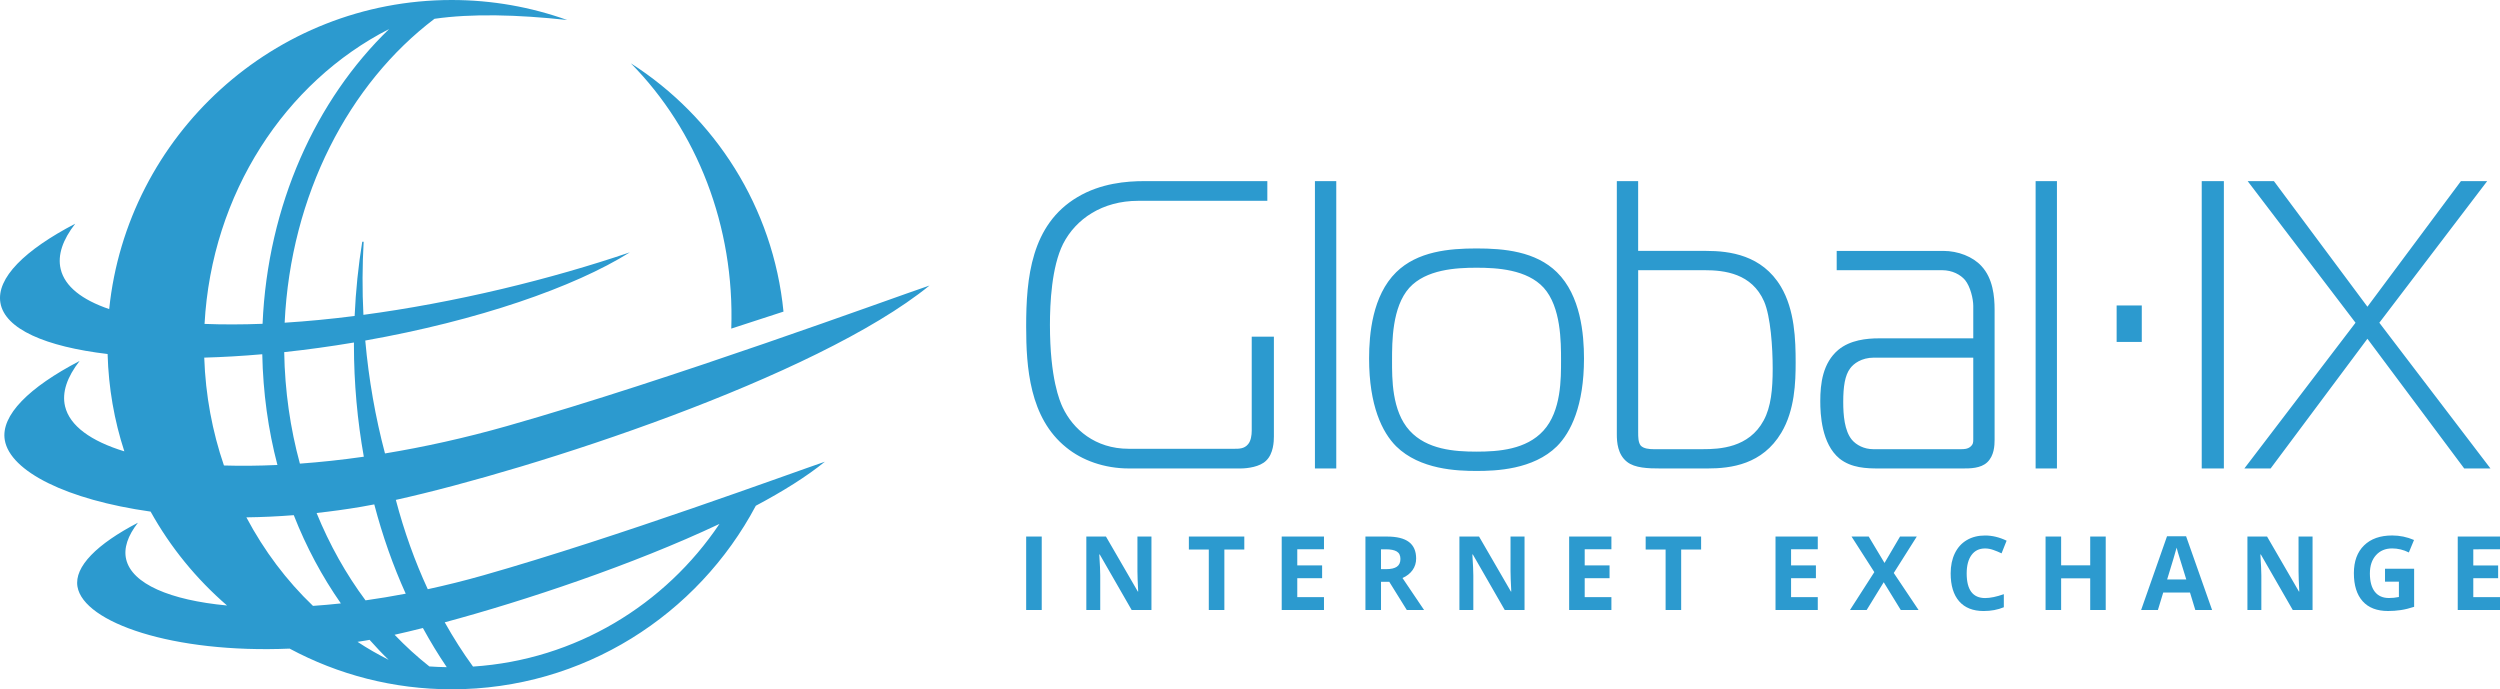 <?xml version="1.0" encoding="utf-8"?>
<!-- Generator: Adobe Illustrator 15.0.0, SVG Export Plug-In . SVG Version: 6.00 Build 0)  -->
<!DOCTYPE svg PUBLIC "-//W3C//DTD SVG 1.1//EN" "http://www.w3.org/Graphics/SVG/1.1/DTD/svg11.dtd">
<svg version="1.1" id="Слой_1" xmlns="http://www.w3.org/2000/svg" xmlns:xlink="http://www.w3.org/1999/xlink" x="0px" y="0px"
	 width="243px" height="67px" viewBox="0 0 243 67" enable-background="new 0 0 243 67" xml:space="preserve">
<g>
	<path fill="rgb(44, 154, 207)" d="M190.765,45.535c0.718,0,1.753,0,2.392-0.599c0.678-0.638,0.718-1.636,0.718-2.194V30.094
		c0-1.277-0.16-3.033-1.276-4.23c-0.837-0.917-2.272-1.476-3.707-1.476h-10.365v1.875h10.246c0.995,0,1.793,0.439,2.231,0.958
		c0.52,0.639,0.798,1.836,0.798,2.514v3.152h-9.17c-1.195,0-2.79,0.16-3.946,1.117c-1.516,1.277-1.755,3.271-1.755,4.987
		c0,1.276,0.12,4.149,1.874,5.587c1.156,0.917,2.632,0.957,3.827,0.957H190.765z M180,42.742c-0.718-0.878-0.838-2.395-0.838-3.671
		c0-1.477,0.16-2.594,0.679-3.271c0.319-0.438,1.076-1.038,2.313-1.038h9.647v7.941c0,0.278,0,0.478-0.278,0.718
		c-0.279,0.239-0.679,0.239-0.918,0.239h-8.531C181.195,43.66,180.438,43.262,180,42.742z M174.537,35.241
		c0-2.194-0.08-5.107-1.435-7.382c-1.834-3.073-4.983-3.472-7.257-3.472h-6.617v-6.783h-2.073v24.619
		c0,0.758,0.079,1.955,0.997,2.673c0.757,0.599,2.033,0.639,3.269,0.639h4.545c2.313,0,5.342-0.398,7.176-3.471
		C174.457,39.869,174.537,37.156,174.537,35.241z M171.428,40.867c-1.436,2.673-4.306,2.793-5.9,2.793h-4.824
		c-0.359,0-0.956-0.04-1.235-0.359c-0.239-0.319-0.239-0.838-0.239-1.277V26.263h6.458c1.954,0,4.585,0.319,5.781,3.032
		c0.638,1.477,0.837,4.47,0.837,6.545C172.305,37.834,172.145,39.551,171.428,40.867z M151.333,26.462
		c-2.073-2.034-5.144-2.313-7.813-2.313c-2.671,0-5.741,0.279-7.813,2.313c-2.313,2.274-2.632,6.026-2.632,8.38
		c0,4.588,1.275,7.182,2.632,8.539c2.312,2.273,5.939,2.395,7.813,2.395c1.873,0,5.501-0.121,7.813-2.395
		c1.355-1.357,2.631-3.951,2.631-8.539C153.964,32.488,153.646,28.736,151.333,26.462z M150.018,41.864
		c-1.675,1.835-4.346,2.035-6.498,2.035c-2.153,0-4.824-0.2-6.499-2.035c-1.754-1.915-1.714-5.107-1.714-6.823
		c0-1.835,0-5.188,1.674-7.063c1.635-1.795,4.546-1.955,6.539-1.955s4.903,0.16,6.537,1.955c1.676,1.875,1.676,5.228,1.676,7.063
		C151.732,36.757,151.771,39.949,150.018,41.864z M121.67,32.727h2.152v9.696c0,0.479-0.039,1.676-0.756,2.354
		c-0.599,0.598-1.795,0.758-2.512,0.758H109.75c-2.432,0-4.585-0.799-6.1-2.035c-3.588-2.873-3.907-7.82-3.907-11.771
		c0-4.707,0.479-9.895,4.983-12.568c2.272-1.357,4.784-1.556,6.499-1.556h11.96v1.915h-12.559c-3.469,0-6.06,1.756-7.296,4.189
		c-1.116,2.235-1.276,5.787-1.276,7.862c0,5.227,0.957,7.421,1.236,8.02c0.997,2.115,3.149,4.03,6.418,4.03h10.286
		c0.438,0,0.957,0,1.315-0.439c0.279-0.318,0.359-0.877,0.359-1.316V32.727z M199.935,45.535h-2.073V17.604h2.073V45.535z
		 M127.811,17.604h2.074v27.931h-2.074V17.604z M146.824,52.151h1.361v7.142h-1.923l-3.104-5.402h-0.044
		c0.062,0.954,0.093,1.635,0.093,2.042v3.36h-1.352v-7.142h1.908l3.099,5.349h0.034c-0.048-0.928-0.073-1.584-0.073-1.969V52.151z
		 M124.582,52.151h4.109v1.241h-2.596v1.567h2.415v1.241h-2.415v1.841h2.596v1.251h-4.109V52.151z M99.743,52.151h1.513v7.142
		h-1.513V52.151z M110.559,52.151h1.362v7.142h-1.923l-3.104-5.402h-0.044c0.062,0.954,0.093,1.635,0.093,2.042v3.36h-1.352v-7.142
		h1.908l3.099,5.349h0.034c-0.049-0.928-0.073-1.584-0.073-1.969V52.151z M115.558,52.151h5.388v1.261h-1.938v5.881h-1.513v-5.881
		h-1.937V52.151z M137.302,55.412c0.231-0.328,0.347-0.701,0.347-1.121c0-0.719-0.233-1.256-0.698-1.609
		c-0.466-0.354-1.183-0.53-2.151-0.53h-2.08v7.142h1.514v-2.74h0.805l1.703,2.74h1.679c-0.325-0.469-1.024-1.506-2.098-3.111
		C136.743,55.996,137.07,55.739,137.302,55.412z M135.778,55.082c-0.227,0.16-0.579,0.24-1.059,0.24h-0.487v-1.93h0.458
		c0.488,0,0.849,0.072,1.081,0.215c0.233,0.143,0.35,0.384,0.35,0.723C136.121,54.672,136.007,54.924,135.778,55.082z
		 M159.959,52.151h5.389v1.261h-1.938v5.881h-1.513v-5.881h-1.938V52.151z M223.419,52.151h1.361v7.142h-1.924l-3.104-5.402h-0.044
		c0.063,0.954,0.094,1.635,0.094,2.042v3.36h-1.353v-7.142h1.908l3.1,5.349h0.033c-0.048-0.928-0.072-1.584-0.072-1.969V52.151z
		 M231.824,55.283h2.83v3.701c-0.459,0.15-0.891,0.255-1.296,0.316c-0.405,0.06-0.819,0.09-1.242,0.09
		c-1.076,0-1.899-0.316-2.467-0.95s-0.852-1.542-0.852-2.728c0-1.153,0.33-2.052,0.988-2.696c0.659-0.646,1.572-0.968,2.74-0.968
		c0.731,0,1.438,0.146,2.117,0.439l-0.502,1.212c-0.521-0.261-1.063-0.392-1.625-0.392c-0.654,0-1.178,0.221-1.572,0.66
		c-0.394,0.439-0.59,1.03-0.59,1.773c0,0.774,0.159,1.366,0.477,1.775c0.316,0.408,0.777,0.613,1.383,0.613
		c0.315,0,0.637-0.033,0.961-0.099v-1.489h-1.351V55.283z M240.404,53.393v1.567h2.415v1.241h-2.415v1.841H243v1.251h-4.108v-7.142
		H243v1.241H240.404z M210.636,52.122l-2.519,7.171h1.631l0.517-1.699h2.602l0.517,1.699h1.631l-2.528-7.171H210.636z
		 M210.646,56.322c0.508-1.645,0.815-2.674,0.922-3.092c0.026,0.117,0.069,0.277,0.13,0.479c0.06,0.202,0.329,1.073,0.808,2.612
		H210.646z M172.58,52.151h4.108v1.241h-2.596v1.567h2.415v1.241h-2.415v1.841h2.596v1.251h-4.108V52.151z M184.074,55.693
		l2.411,3.6h-1.729l-1.658-2.701l-1.659,2.701h-1.621l2.366-3.684l-2.215-3.458h1.669l1.537,2.569l1.509-2.569h1.629L184.074,55.693
		z M152.521,52.151h4.108v1.241h-2.596v1.567h2.416v1.241h-2.416v1.841h2.596v1.251h-4.108V52.151z M203.168,52.151h1.508v7.142
		h-1.508v-3.082h-2.826v3.082h-1.513v-7.142h1.513v2.8h2.826V52.151z M191.63,53.951c-0.313,0.429-0.469,1.025-0.469,1.791
		c0,1.592,0.597,2.389,1.792,2.389c0.5,0,1.107-0.126,1.819-0.377v1.27c-0.585,0.245-1.239,0.367-1.962,0.367
		c-1.038,0-1.831-0.315-2.381-0.945c-0.55-0.631-0.825-1.535-0.825-2.713c0-0.742,0.135-1.393,0.405-1.951s0.658-0.987,1.164-1.285
		c0.506-0.299,1.099-0.447,1.779-0.447c0.692,0,1.389,0.168,2.089,0.504l-0.489,1.23c-0.266-0.127-0.535-0.237-0.805-0.332
		c-0.271-0.095-0.535-0.143-0.795-0.143C192.383,53.309,191.942,53.523,191.63,53.951z"/>
	<path fill="#2C9ACF" d="M214.008,17.604h2.152v27.931h-2.152V17.604z M231.271,31.37l10.484-13.766h-2.552l-9.089,12.21
		l-9.09-12.21h-2.552l10.485,13.766l-10.805,14.165h2.552l9.409-12.608l9.409,12.608h2.551L231.271,31.37z M205.737,33.236h2.444
		v-3.547h-2.444V33.236z M71.08,31.94l5.075-1.652C75.157,20.139,69.48,11.369,61.317,6.152
		C67.754,12.669,71.418,22.004,71.08,31.94z M90.351,27.752C79.331,36.705,51.75,45.65,38.476,48.589
		c0.807,3.069,1.852,5.976,3.104,8.682c1.769-0.384,3.571-0.83,5.396-1.349c13.03-3.701,30.09-9.988,33.203-11.043
		c-1.772,1.439-4.078,2.879-6.713,4.279C67.839,59.756,56.712,67,43.908,67c-5.694,0-11.058-1.434-15.757-3.955
		c-11.338,0.482-20.027-2.537-20.621-6.024c-0.331-1.944,1.917-4.153,5.878-6.214c-0.984,1.263-1.402,2.471-1.143,3.564
		c0.564,2.375,4.249,3.963,9.803,4.483c-2.979-2.574-5.503-5.66-7.429-9.126C6.502,48.58,0.983,45.822,0.465,42.774
		c-0.409-2.407,2.372-5.138,7.273-7.689c-1.218,1.563-1.735,3.058-1.414,4.411c0.45,1.896,2.515,3.383,5.762,4.376
		c-0.976-2.992-1.538-6.168-1.627-9.461c-6.044-0.719-9.986-2.428-10.42-4.979c-0.409-2.405,2.372-5.138,7.273-7.688
		c-1.218,1.564-1.735,3.058-1.414,4.411c0.402,1.691,2.074,2.989,4.715,3.889C12.349,13.189,26.618,0,43.908,0
		c3.936,0,7.712,0.69,11.223,1.944c-4.862-0.529-9.303-0.636-12.899-0.116c-8.308,6.288-13.977,17.111-14.564,29.539
		c2.164-0.136,4.441-0.354,6.802-0.654c0.11-2.463,0.359-4.874,0.74-7.219h0.138c-0.132,2.327-0.145,4.7-0.024,7.108
		c4.283-0.574,8.834-1.413,13.522-2.528c4.37-1.04,8.525-2.241,12.377-3.547c-5.416,3.398-14.778,6.633-25.719,8.573
		c0.339,3.805,0.991,7.477,1.917,10.975c3.799-0.626,7.781-1.504,11.85-2.66C65.393,36.835,86.499,29.057,90.351,27.752z
		 M27.625,34.227c0.061,3.775,0.592,7.412,1.525,10.838c1.994-0.146,4.067-0.365,6.213-0.673c-0.622-3.494-0.961-7.138-0.961-10.892
		c0-0.07,0.004-0.139,0.004-0.208C32.093,33.68,29.825,33.99,27.625,34.227z M19.882,31.484c1.757,0.07,3.644,0.066,5.64-0.01
		c0.495-11.546,5.189-21.79,12.307-28.656C27.725,7.974,20.575,18.798,19.882,31.484z M26.965,45.195
		c-0.895-3.414-1.398-7.025-1.472-10.763c-1.95,0.17-3.836,0.28-5.641,0.329c0.125,3.675,0.79,7.197,1.916,10.484
		C23.407,45.296,25.146,45.279,26.965,45.195z M33.133,58.652c-1.818-2.604-3.364-5.48-4.578-8.578
		c-1.573,0.125-3.11,0.193-4.606,0.213c1.716,3.24,3.902,6.147,6.472,8.605C31.305,58.832,32.209,58.752,33.133,58.652z
		 M37.775,64.137c-0.639-0.619-1.252-1.271-1.851-1.944c-0.123,0.022-0.255,0.048-0.372,0.067c-0.268,0.046-0.534,0.086-0.8,0.127
		C35.722,63.034,36.738,63.605,37.775,64.137z M43.228,60.489c0.85,1.517,1.766,2.954,2.749,4.302
		c9.979-0.654,18.686-6.01,23.953-13.865C61.524,54.894,51.009,58.396,43.228,60.489z M41.106,61.043
		c-0.981,0.247-1.901,0.467-2.752,0.656c1.066,1.113,2.194,2.144,3.38,3.079c0.56,0.038,1.124,0.063,1.691,0.071
		C42.604,63.641,41.832,62.368,41.106,61.043z M36.379,49.027c-0.437,0.085-0.856,0.162-1.246,0.229
		c-1.475,0.252-2.929,0.449-4.361,0.606c1.262,3.093,2.865,5.948,4.758,8.493c1.274-0.179,2.58-0.396,3.907-0.648
		C38.207,54.989,37.181,52.082,36.379,49.027z"/>
</g>
</svg>
